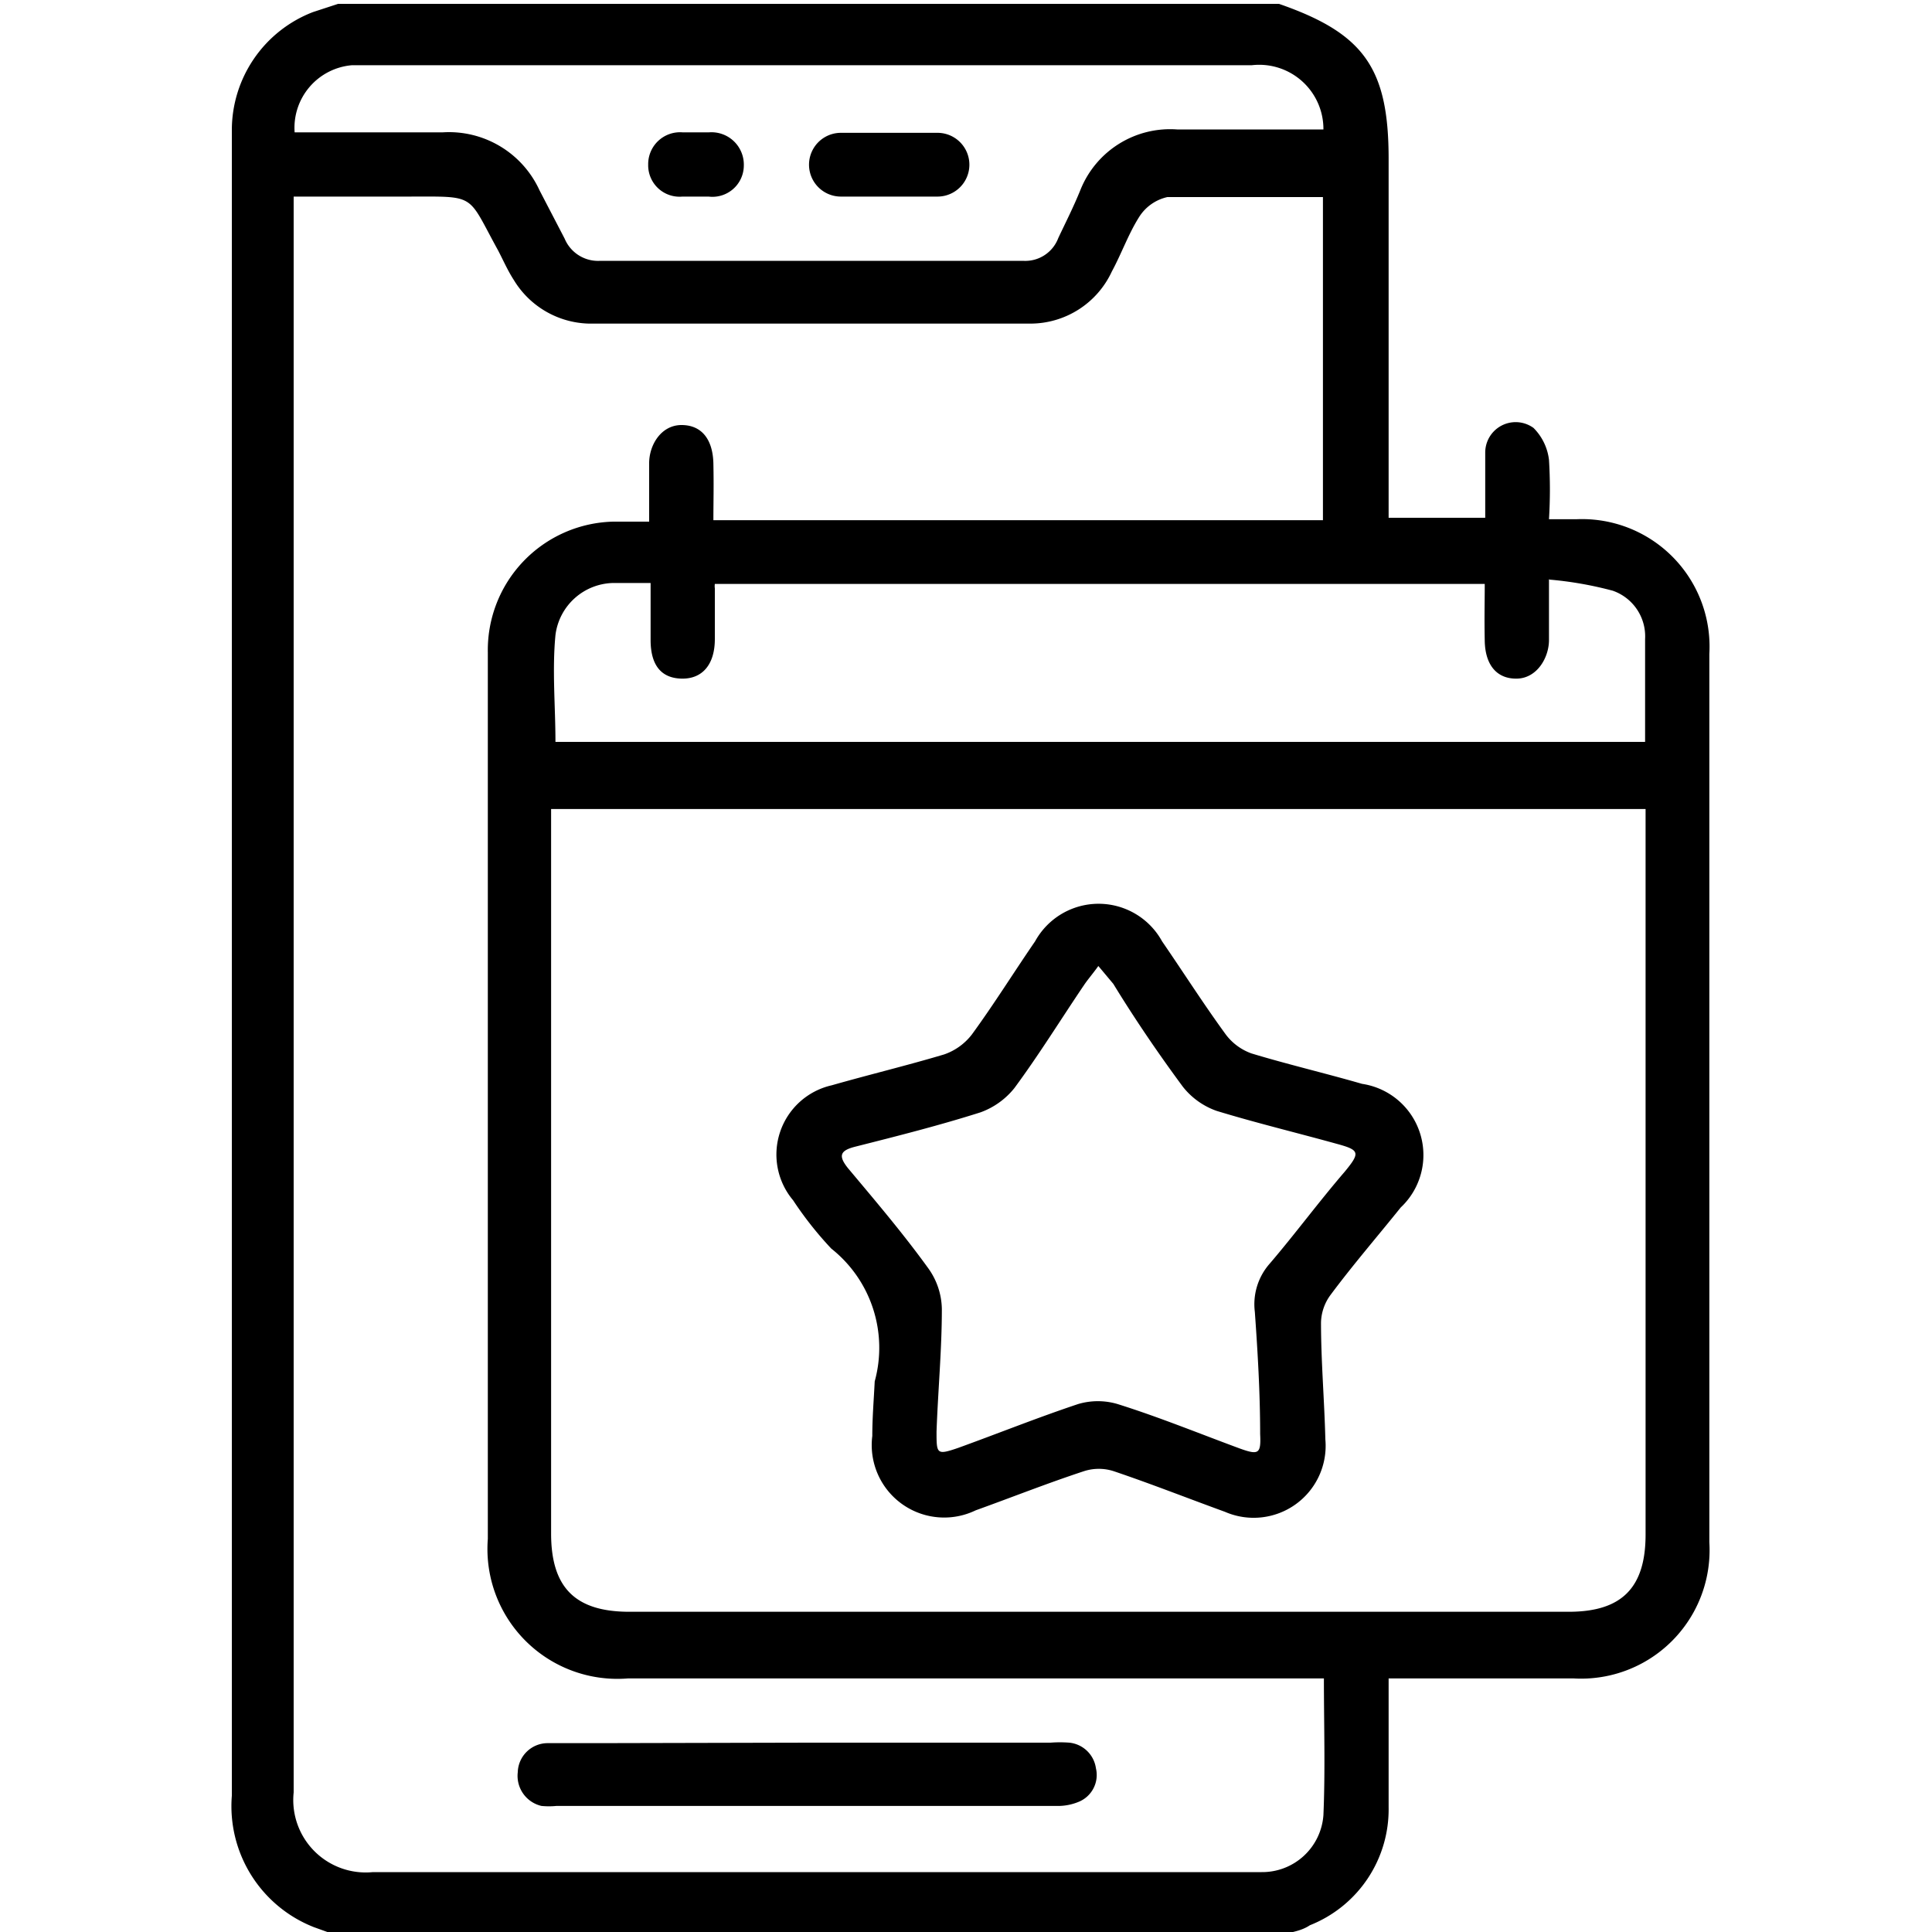 <svg id="Layer_1" data-name="Layer 1" xmlns="http://www.w3.org/2000/svg" viewBox="0 0 40 40"><title>events_icon</title><path d="M26.48,40.08H7l-.5-.18a2.69,2.69,0,0,1-1.7-2.72V3c0-.11,0-.21,0-.31A2.62,2.62,0,0,1,6.48.25L7,.08H26.48c1.76.61,2.27,1.33,2.27,3.21v7.43h2c0-.47,0-.91,0-1.35a.63.63,0,0,1,1-.51,1.12,1.12,0,0,1,.32.66,10,10,0,0,1,0,1.23h.57a2.64,2.64,0,0,1,2.75,2.79q0,9.2,0,18.39a2.66,2.66,0,0,1-2.81,2.82H28.75c0,.93,0,1.8,0,2.67a2.58,2.58,0,0,1-1.63,2.44C26.91,40,26.69,40,26.48,40.08Zm.93-5.33H13a2.69,2.69,0,0,1-2.9-2.89V20c0-2.17,0-4.33,0-6.49a2.66,2.66,0,0,1,2.6-2.71h.74c0-.44,0-.83,0-1.21s.25-.79.67-.79.65.3.66.8,0,.77,0,1.17H27.39V4.08c-1.09,0-2.16,0-3.22,0a.93.93,0,0,0-.59.42c-.22.35-.36.75-.56,1.12a1.86,1.86,0,0,1-1.68,1.08c-3.05,0-6.09,0-9.14,0a1.87,1.87,0,0,1-1.56-.9c-.13-.2-.22-.41-.33-.62C9.66,4,9.88,4.07,8.45,4.07H6.08v.51q0,16.26,0,32.53a1.5,1.5,0,0,0,1.64,1.65c6,0,12.06,0,18.08,0h.32a1.27,1.27,0,0,0,1.28-1.18C27.44,36.64,27.41,35.72,27.41,34.75Zm6.66-18H11.41v15c0,1.12.5,1.62,1.62,1.62H32.48c1.1,0,1.59-.5,1.59-1.6v-15Zm-2-4.76c0,.51,0,.89,0,1.26s-.25.79-.66.8-.66-.27-.67-.78,0-.78,0-1.18H14.8a.31.31,0,0,0,0,.09c0,.35,0,.7,0,1.05,0,.53-.26.83-.69.82s-.64-.29-.64-.8,0-.77,0-1.18h-.76a1.23,1.23,0,0,0-1.21,1.08c-.07.73,0,1.47,0,2.21H34.06c0-.73,0-1.43,0-2.13a1,1,0,0,0-.67-1A7.59,7.59,0,0,0,32.08,12ZM6.1,2.74H9.17a2.06,2.06,0,0,1,2,1.2l.52,1a.75.75,0,0,0,.74.46h8.75a.73.73,0,0,0,.73-.47c.15-.32.31-.63.46-1a2,2,0,0,1,2-1.25H27.4a1.33,1.33,0,0,0-1.48-1.33H7.29A1.3,1.3,0,0,0,6.1,2.74Z"/><path d="M16.75,36.08h5a2.55,2.55,0,0,1,.39,0,.62.62,0,0,1,.55.53.6.6,0,0,1-.37.7,1.12,1.12,0,0,1-.45.08q-5.18,0-10.35,0a1.62,1.62,0,0,1-.31,0,.64.64,0,0,1-.49-.7.62.62,0,0,1,.61-.6c.35,0,.7,0,1.05,0Z"/><path d="M18.11,28.6a2.62,2.62,0,0,0-.9-2.75,7.43,7.43,0,0,1-.79-1,1.47,1.47,0,0,1,.8-2.38c.77-.22,1.56-.41,2.33-.64a1.23,1.23,0,0,0,.57-.41c.46-.63.87-1.29,1.31-1.93a1.5,1.5,0,0,1,2.63,0c.44.64.86,1.3,1.32,1.93a1.15,1.15,0,0,0,.53.39c.76.23,1.53.41,2.29.63A1.49,1.49,0,0,1,29,25c-.49.61-1,1.2-1.46,1.82a1,1,0,0,0-.19.56c0,.81.07,1.61.09,2.42a1.49,1.49,0,0,1-2.08,1.5c-.77-.28-1.53-.58-2.3-.84a1,1,0,0,0-.62,0c-.76.25-1.49.54-2.24.81a1.5,1.5,0,0,1-2.14-1.54C18.06,29.35,18.09,29,18.11,28.6ZM22.74,20c-.13.18-.22.28-.3.4-.48.71-.93,1.44-1.44,2.13a1.59,1.59,0,0,1-.7.5c-.85.27-1.72.49-2.59.71-.32.08-.36.19-.15.45.57.68,1.14,1.35,1.66,2.07a1.48,1.48,0,0,1,.28.84c0,.85-.08,1.69-.11,2.54,0,.46,0,.49.44.34.83-.3,1.65-.63,2.49-.91a1.43,1.43,0,0,1,.82,0c.86.27,1.69.61,2.53.92.39.14.44.11.42-.3,0-.84-.05-1.69-.11-2.53a1.27,1.27,0,0,1,.31-1c.53-.62,1-1.26,1.55-1.9.33-.4.31-.45-.17-.58-.83-.23-1.66-.43-2.48-.68a1.54,1.54,0,0,1-.7-.5c-.51-.69-1-1.41-1.44-2.13Z"/><path d="M18.41,4.07h-1a.66.66,0,1,1,0-1.32c.67,0,1.33,0,2,0a.66.66,0,1,1,0,1.32h-1Z"/><path d="M14.4,4.07h-.27a.65.65,0,0,1-.71-.66.66.66,0,0,1,.71-.67c.18,0,.37,0,.55,0a.67.67,0,0,1,.72.69.65.65,0,0,1-.73.64Z"/></svg>